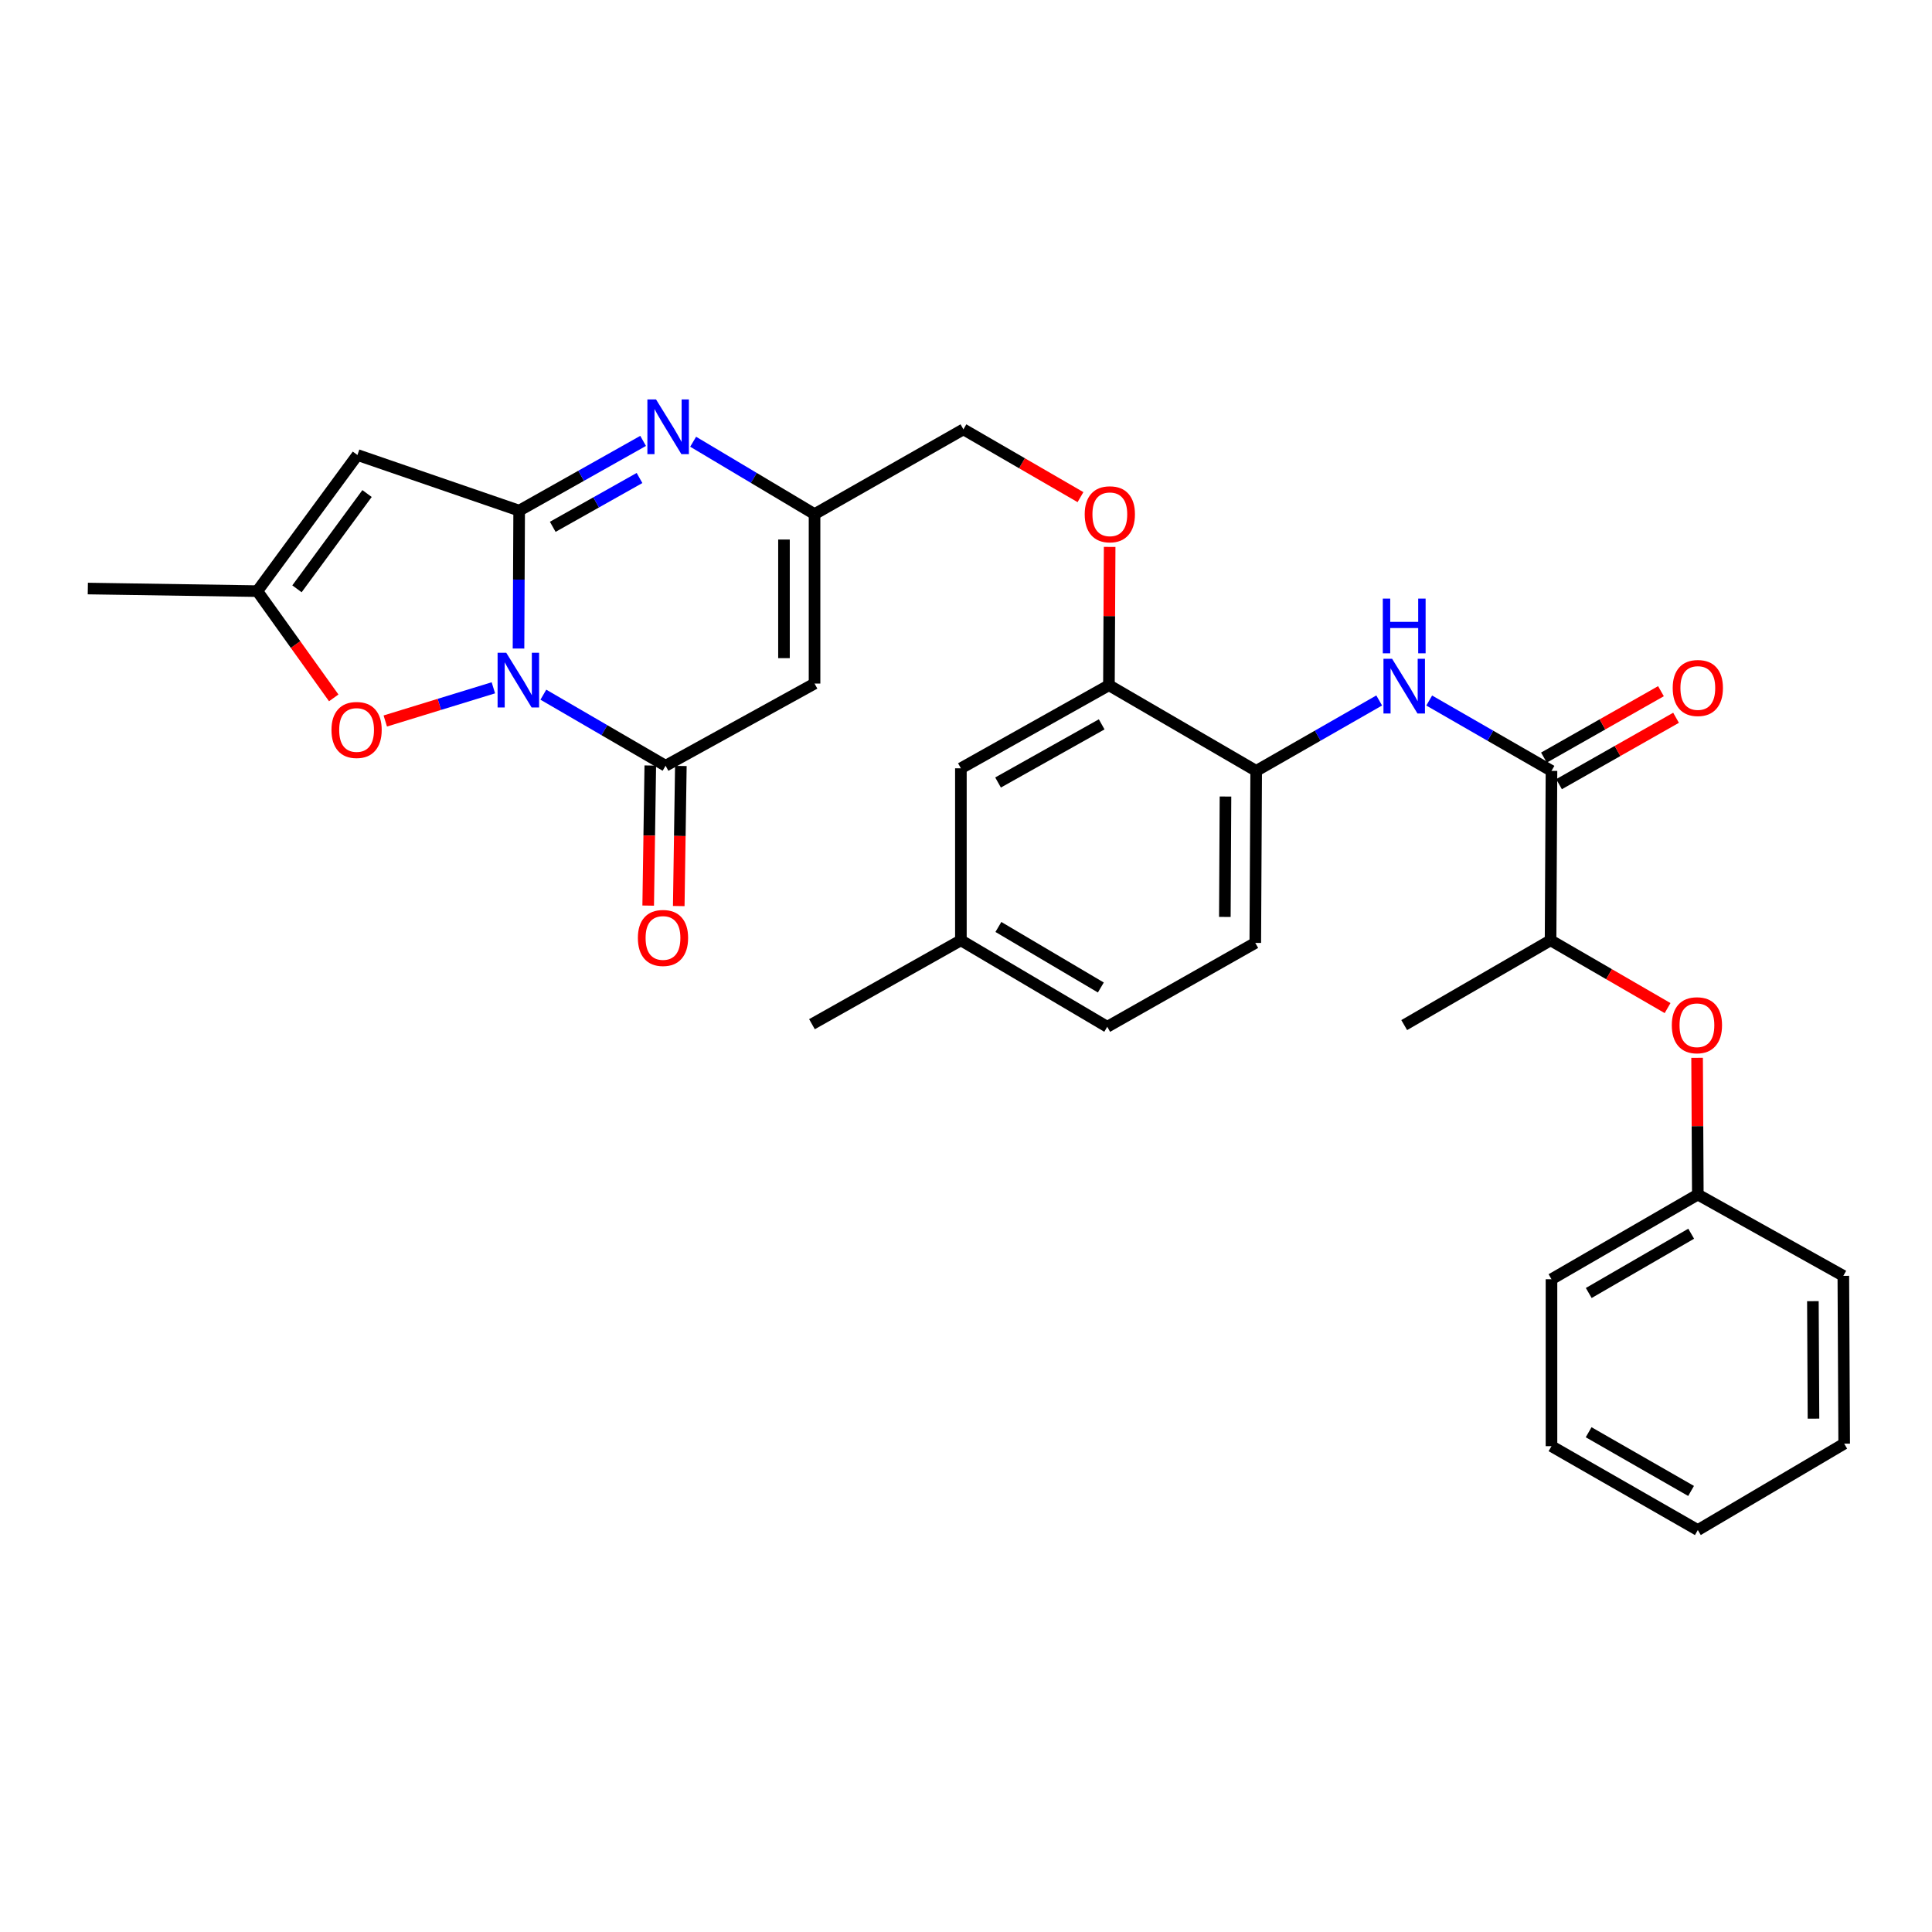 <?xml version='1.0' encoding='iso-8859-1'?>
<svg version='1.1' baseProfile='full'
              xmlns='http://www.w3.org/2000/svg'
                      xmlns:rdkit='http://www.rdkit.org/xml'
                      xmlns:xlink='http://www.w3.org/1999/xlink'
                  xml:space='preserve'
width='1000px' height='1000px' viewBox='0 0 1000 1000'>
<!-- END OF HEADER -->
<rect style='opacity:1.0;fill:#FFFFFF;stroke:none' width='1000' height='1000' x='0' y='0'> </rect>
<path class='bond-0' d='M 268.376,335.682 L 268.547,299.995' style='fill:none;fill-rule:evenodd;stroke:#0000FF;stroke-width:6px;stroke-linecap:butt;stroke-linejoin:miter;stroke-opacity:1' />
<path class='bond-0' d='M 268.547,299.995 L 268.719,264.308' style='fill:none;fill-rule:evenodd;stroke:#000000;stroke-width:6px;stroke-linecap:butt;stroke-linejoin:miter;stroke-opacity:1' />
<path class='bond-1' d='M 281.241,359.562 L 312.87,377.954' style='fill:none;fill-rule:evenodd;stroke:#0000FF;stroke-width:6px;stroke-linecap:butt;stroke-linejoin:miter;stroke-opacity:1' />
<path class='bond-1' d='M 312.87,377.954 L 344.5,396.347' style='fill:none;fill-rule:evenodd;stroke:#000000;stroke-width:6px;stroke-linecap:butt;stroke-linejoin:miter;stroke-opacity:1' />
<path class='bond-5' d='M 255.367,356.006 L 227.394,364.596' style='fill:none;fill-rule:evenodd;stroke:#0000FF;stroke-width:6px;stroke-linecap:butt;stroke-linejoin:miter;stroke-opacity:1' />
<path class='bond-5' d='M 227.394,364.596 L 199.421,373.186' style='fill:none;fill-rule:evenodd;stroke:#FF0000;stroke-width:6px;stroke-linecap:butt;stroke-linejoin:miter;stroke-opacity:1' />
<path class='bond-2' d='M 268.719,264.308 L 300.797,246.258' style='fill:none;fill-rule:evenodd;stroke:#000000;stroke-width:6px;stroke-linecap:butt;stroke-linejoin:miter;stroke-opacity:1' />
<path class='bond-2' d='M 300.797,246.258 L 332.875,228.207' style='fill:none;fill-rule:evenodd;stroke:#0000FF;stroke-width:6px;stroke-linecap:butt;stroke-linejoin:miter;stroke-opacity:1' />
<path class='bond-2' d='M 286.102,272.682 L 308.556,260.047' style='fill:none;fill-rule:evenodd;stroke:#000000;stroke-width:6px;stroke-linecap:butt;stroke-linejoin:miter;stroke-opacity:1' />
<path class='bond-2' d='M 308.556,260.047 L 331.011,247.412' style='fill:none;fill-rule:evenodd;stroke:#0000FF;stroke-width:6px;stroke-linecap:butt;stroke-linejoin:miter;stroke-opacity:1' />
<path class='bond-3' d='M 268.719,264.308 L 185.009,235.511' style='fill:none;fill-rule:evenodd;stroke:#000000;stroke-width:6px;stroke-linecap:butt;stroke-linejoin:miter;stroke-opacity:1' />
<path class='bond-4' d='M 344.5,396.347 L 421.608,353.811' style='fill:none;fill-rule:evenodd;stroke:#000000;stroke-width:6px;stroke-linecap:butt;stroke-linejoin:miter;stroke-opacity:1' />
<path class='bond-13' d='M 336.59,396.228 L 336.046,432.482' style='fill:none;fill-rule:evenodd;stroke:#000000;stroke-width:6px;stroke-linecap:butt;stroke-linejoin:miter;stroke-opacity:1' />
<path class='bond-13' d='M 336.046,432.482 L 335.502,468.736' style='fill:none;fill-rule:evenodd;stroke:#FF0000;stroke-width:6px;stroke-linecap:butt;stroke-linejoin:miter;stroke-opacity:1' />
<path class='bond-13' d='M 352.41,396.466 L 351.866,432.719' style='fill:none;fill-rule:evenodd;stroke:#000000;stroke-width:6px;stroke-linecap:butt;stroke-linejoin:miter;stroke-opacity:1' />
<path class='bond-13' d='M 351.866,432.719 L 351.322,468.973' style='fill:none;fill-rule:evenodd;stroke:#FF0000;stroke-width:6px;stroke-linecap:butt;stroke-linejoin:miter;stroke-opacity:1' />
<path class='bond-32' d='M 358.773,228.639 L 390.191,247.375' style='fill:none;fill-rule:evenodd;stroke:#0000FF;stroke-width:6px;stroke-linecap:butt;stroke-linejoin:miter;stroke-opacity:1' />
<path class='bond-32' d='M 390.191,247.375 L 421.608,266.11' style='fill:none;fill-rule:evenodd;stroke:#000000;stroke-width:6px;stroke-linecap:butt;stroke-linejoin:miter;stroke-opacity:1' />
<path class='bond-31' d='M 185.009,235.511 L 133.19,305.965' style='fill:none;fill-rule:evenodd;stroke:#000000;stroke-width:6px;stroke-linecap:butt;stroke-linejoin:miter;stroke-opacity:1' />
<path class='bond-31' d='M 189.982,255.454 L 153.709,304.772' style='fill:none;fill-rule:evenodd;stroke:#000000;stroke-width:6px;stroke-linecap:butt;stroke-linejoin:miter;stroke-opacity:1' />
<path class='bond-6' d='M 421.608,353.811 L 421.608,266.11' style='fill:none;fill-rule:evenodd;stroke:#000000;stroke-width:6px;stroke-linecap:butt;stroke-linejoin:miter;stroke-opacity:1' />
<path class='bond-6' d='M 405.786,340.656 L 405.786,279.265' style='fill:none;fill-rule:evenodd;stroke:#000000;stroke-width:6px;stroke-linecap:butt;stroke-linejoin:miter;stroke-opacity:1' />
<path class='bond-8' d='M 172.74,361.22 L 152.965,333.592' style='fill:none;fill-rule:evenodd;stroke:#FF0000;stroke-width:6px;stroke-linecap:butt;stroke-linejoin:miter;stroke-opacity:1' />
<path class='bond-8' d='M 152.965,333.592 L 133.19,305.965' style='fill:none;fill-rule:evenodd;stroke:#000000;stroke-width:6px;stroke-linecap:butt;stroke-linejoin:miter;stroke-opacity:1' />
<path class='bond-19' d='M 421.608,266.11 L 498.664,222.229' style='fill:none;fill-rule:evenodd;stroke:#000000;stroke-width:6px;stroke-linecap:butt;stroke-linejoin:miter;stroke-opacity:1' />
<path class='bond-7' d='M 803.045,399.01 L 771.4,380.801' style='fill:none;fill-rule:evenodd;stroke:#000000;stroke-width:6px;stroke-linecap:butt;stroke-linejoin:miter;stroke-opacity:1' />
<path class='bond-7' d='M 771.4,380.801 L 739.754,362.592' style='fill:none;fill-rule:evenodd;stroke:#0000FF;stroke-width:6px;stroke-linecap:butt;stroke-linejoin:miter;stroke-opacity:1' />
<path class='bond-12' d='M 803.045,399.01 L 802.57,486.702' style='fill:none;fill-rule:evenodd;stroke:#000000;stroke-width:6px;stroke-linecap:butt;stroke-linejoin:miter;stroke-opacity:1' />
<path class='bond-16' d='M 806.95,405.891 L 837.234,388.705' style='fill:none;fill-rule:evenodd;stroke:#000000;stroke-width:6px;stroke-linecap:butt;stroke-linejoin:miter;stroke-opacity:1' />
<path class='bond-16' d='M 837.234,388.705 L 867.518,371.519' style='fill:none;fill-rule:evenodd;stroke:#FF0000;stroke-width:6px;stroke-linecap:butt;stroke-linejoin:miter;stroke-opacity:1' />
<path class='bond-16' d='M 799.14,392.13 L 829.425,374.944' style='fill:none;fill-rule:evenodd;stroke:#000000;stroke-width:6px;stroke-linecap:butt;stroke-linejoin:miter;stroke-opacity:1' />
<path class='bond-16' d='M 829.425,374.944 L 859.709,357.758' style='fill:none;fill-rule:evenodd;stroke:#FF0000;stroke-width:6px;stroke-linecap:butt;stroke-linejoin:miter;stroke-opacity:1' />
<path class='bond-23' d='M 133.19,305.965 L 45.455,304.629' style='fill:none;fill-rule:evenodd;stroke:#000000;stroke-width:6px;stroke-linecap:butt;stroke-linejoin:miter;stroke-opacity:1' />
<path class='bond-9' d='M 713.869,362.559 L 682.034,380.785' style='fill:none;fill-rule:evenodd;stroke:#0000FF;stroke-width:6px;stroke-linecap:butt;stroke-linejoin:miter;stroke-opacity:1' />
<path class='bond-9' d='M 682.034,380.785 L 650.2,399.01' style='fill:none;fill-rule:evenodd;stroke:#000000;stroke-width:6px;stroke-linecap:butt;stroke-linejoin:miter;stroke-opacity:1' />
<path class='bond-10' d='M 650.2,399.01 L 573.979,354.672' style='fill:none;fill-rule:evenodd;stroke:#000000;stroke-width:6px;stroke-linecap:butt;stroke-linejoin:miter;stroke-opacity:1' />
<path class='bond-18' d='M 650.2,399.01 L 649.734,488.038' style='fill:none;fill-rule:evenodd;stroke:#000000;stroke-width:6px;stroke-linecap:butt;stroke-linejoin:miter;stroke-opacity:1' />
<path class='bond-18' d='M 634.307,412.282 L 633.981,474.601' style='fill:none;fill-rule:evenodd;stroke:#000000;stroke-width:6px;stroke-linecap:butt;stroke-linejoin:miter;stroke-opacity:1' />
<path class='bond-11' d='M 573.979,354.672 L 574.167,318.878' style='fill:none;fill-rule:evenodd;stroke:#000000;stroke-width:6px;stroke-linecap:butt;stroke-linejoin:miter;stroke-opacity:1' />
<path class='bond-11' d='M 574.167,318.878 L 574.356,283.084' style='fill:none;fill-rule:evenodd;stroke:#FF0000;stroke-width:6px;stroke-linecap:butt;stroke-linejoin:miter;stroke-opacity:1' />
<path class='bond-17' d='M 573.979,354.672 L 497.354,397.674' style='fill:none;fill-rule:evenodd;stroke:#000000;stroke-width:6px;stroke-linecap:butt;stroke-linejoin:miter;stroke-opacity:1' />
<path class='bond-17' d='M 570.229,374.921 L 516.591,405.022' style='fill:none;fill-rule:evenodd;stroke:#000000;stroke-width:6px;stroke-linecap:butt;stroke-linejoin:miter;stroke-opacity:1' />
<path class='bond-14' d='M 802.57,486.702 L 832.853,504.244' style='fill:none;fill-rule:evenodd;stroke:#000000;stroke-width:6px;stroke-linecap:butt;stroke-linejoin:miter;stroke-opacity:1' />
<path class='bond-14' d='M 832.853,504.244 L 863.136,521.785' style='fill:none;fill-rule:evenodd;stroke:#FF0000;stroke-width:6px;stroke-linecap:butt;stroke-linejoin:miter;stroke-opacity:1' />
<path class='bond-24' d='M 802.57,486.702 L 726.816,530.583' style='fill:none;fill-rule:evenodd;stroke:#000000;stroke-width:6px;stroke-linecap:butt;stroke-linejoin:miter;stroke-opacity:1' />
<path class='bond-21' d='M 878.415,547.536 L 878.603,582.919' style='fill:none;fill-rule:evenodd;stroke:#FF0000;stroke-width:6px;stroke-linecap:butt;stroke-linejoin:miter;stroke-opacity:1' />
<path class='bond-21' d='M 878.603,582.919 L 878.791,618.301' style='fill:none;fill-rule:evenodd;stroke:#000000;stroke-width:6px;stroke-linecap:butt;stroke-linejoin:miter;stroke-opacity:1' />
<path class='bond-15' d='M 559.256,257.315 L 528.96,239.772' style='fill:none;fill-rule:evenodd;stroke:#FF0000;stroke-width:6px;stroke-linecap:butt;stroke-linejoin:miter;stroke-opacity:1' />
<path class='bond-15' d='M 528.96,239.772 L 498.664,222.229' style='fill:none;fill-rule:evenodd;stroke:#000000;stroke-width:6px;stroke-linecap:butt;stroke-linejoin:miter;stroke-opacity:1' />
<path class='bond-20' d='M 497.354,397.674 L 497.354,486.702' style='fill:none;fill-rule:evenodd;stroke:#000000;stroke-width:6px;stroke-linecap:butt;stroke-linejoin:miter;stroke-opacity:1' />
<path class='bond-33' d='M 649.734,488.038 L 573.109,531.462' style='fill:none;fill-rule:evenodd;stroke:#000000;stroke-width:6px;stroke-linecap:butt;stroke-linejoin:miter;stroke-opacity:1' />
<path class='bond-22' d='M 497.354,486.702 L 573.109,531.462' style='fill:none;fill-rule:evenodd;stroke:#000000;stroke-width:6px;stroke-linecap:butt;stroke-linejoin:miter;stroke-opacity:1' />
<path class='bond-22' d='M 516.766,479.794 L 569.794,511.126' style='fill:none;fill-rule:evenodd;stroke:#000000;stroke-width:6px;stroke-linecap:butt;stroke-linejoin:miter;stroke-opacity:1' />
<path class='bond-25' d='M 497.354,486.702 L 420.272,530.117' style='fill:none;fill-rule:evenodd;stroke:#000000;stroke-width:6px;stroke-linecap:butt;stroke-linejoin:miter;stroke-opacity:1' />
<path class='bond-26' d='M 878.791,618.301 L 803.045,662.13' style='fill:none;fill-rule:evenodd;stroke:#000000;stroke-width:6px;stroke-linecap:butt;stroke-linejoin:miter;stroke-opacity:1' />
<path class='bond-26' d='M 875.353,638.571 L 822.331,669.251' style='fill:none;fill-rule:evenodd;stroke:#000000;stroke-width:6px;stroke-linecap:butt;stroke-linejoin:miter;stroke-opacity:1' />
<path class='bond-27' d='M 878.791,618.301 L 954.106,660.372' style='fill:none;fill-rule:evenodd;stroke:#000000;stroke-width:6px;stroke-linecap:butt;stroke-linejoin:miter;stroke-opacity:1' />
<path class='bond-29' d='M 803.045,662.13 L 803.045,748.538' style='fill:none;fill-rule:evenodd;stroke:#000000;stroke-width:6px;stroke-linecap:butt;stroke-linejoin:miter;stroke-opacity:1' />
<path class='bond-28' d='M 954.106,660.372 L 954.545,747.237' style='fill:none;fill-rule:evenodd;stroke:#000000;stroke-width:6px;stroke-linecap:butt;stroke-linejoin:miter;stroke-opacity:1' />
<path class='bond-28' d='M 938.35,673.482 L 938.657,734.288' style='fill:none;fill-rule:evenodd;stroke:#000000;stroke-width:6px;stroke-linecap:butt;stroke-linejoin:miter;stroke-opacity:1' />
<path class='bond-30' d='M 954.545,747.237 L 878.791,791.953' style='fill:none;fill-rule:evenodd;stroke:#000000;stroke-width:6px;stroke-linecap:butt;stroke-linejoin:miter;stroke-opacity:1' />
<path class='bond-34' d='M 803.045,748.538 L 878.791,791.953' style='fill:none;fill-rule:evenodd;stroke:#000000;stroke-width:6px;stroke-linecap:butt;stroke-linejoin:miter;stroke-opacity:1' />
<path class='bond-34' d='M 822.275,741.323 L 875.297,771.714' style='fill:none;fill-rule:evenodd;stroke:#000000;stroke-width:6px;stroke-linecap:butt;stroke-linejoin:miter;stroke-opacity:1' />
<path  class='atom-0' d='M 262.037 337.875
L 271.317 352.875
Q 272.237 354.355, 273.717 357.035
Q 275.197 359.715, 275.277 359.875
L 275.277 337.875
L 279.037 337.875
L 279.037 366.195
L 275.157 366.195
L 265.197 349.795
Q 264.037 347.875, 262.797 345.675
Q 261.597 343.475, 261.237 342.795
L 261.237 366.195
L 257.557 366.195
L 257.557 337.875
L 262.037 337.875
' fill='#0000FF'/>
<path  class='atom-3' d='M 339.567 206.759
L 348.847 221.759
Q 349.767 223.239, 351.247 225.919
Q 352.727 228.599, 352.807 228.759
L 352.807 206.759
L 356.567 206.759
L 356.567 235.079
L 352.687 235.079
L 342.727 218.679
Q 341.567 216.759, 340.327 214.559
Q 339.127 212.359, 338.767 211.679
L 338.767 235.079
L 335.087 235.079
L 335.087 206.759
L 339.567 206.759
' fill='#0000FF'/>
<path  class='atom-6' d='M 171.57 377.827
Q 171.57 371.027, 174.93 367.227
Q 178.29 363.427, 184.57 363.427
Q 190.85 363.427, 194.21 367.227
Q 197.57 371.027, 197.57 377.827
Q 197.57 384.707, 194.17 388.627
Q 190.77 392.507, 184.57 392.507
Q 178.33 392.507, 174.93 388.627
Q 171.57 384.747, 171.57 377.827
M 184.57 389.307
Q 188.89 389.307, 191.21 386.427
Q 193.57 383.507, 193.57 377.827
Q 193.57 372.267, 191.21 369.467
Q 188.89 366.627, 184.57 366.627
Q 180.25 366.627, 177.89 369.427
Q 175.57 372.227, 175.57 377.827
Q 175.57 383.547, 177.89 386.427
Q 180.25 389.307, 184.57 389.307
' fill='#FF0000'/>
<path  class='atom-10' d='M 720.556 340.987
L 729.836 355.987
Q 730.756 357.467, 732.236 360.147
Q 733.716 362.827, 733.796 362.987
L 733.796 340.987
L 737.556 340.987
L 737.556 369.307
L 733.676 369.307
L 723.716 352.907
Q 722.556 350.987, 721.316 348.787
Q 720.116 346.587, 719.756 345.907
L 719.756 369.307
L 716.076 369.307
L 716.076 340.987
L 720.556 340.987
' fill='#0000FF'/>
<path  class='atom-10' d='M 715.736 309.835
L 719.576 309.835
L 719.576 321.875
L 734.056 321.875
L 734.056 309.835
L 737.896 309.835
L 737.896 338.155
L 734.056 338.155
L 734.056 325.075
L 719.576 325.075
L 719.576 338.155
L 715.736 338.155
L 715.736 309.835
' fill='#0000FF'/>
<path  class='atom-14' d='M 330.164 485.481
Q 330.164 478.681, 333.524 474.881
Q 336.884 471.081, 343.164 471.081
Q 349.444 471.081, 352.804 474.881
Q 356.164 478.681, 356.164 485.481
Q 356.164 492.361, 352.764 496.281
Q 349.364 500.161, 343.164 500.161
Q 336.924 500.161, 333.524 496.281
Q 330.164 492.401, 330.164 485.481
M 343.164 496.961
Q 347.484 496.961, 349.804 494.081
Q 352.164 491.161, 352.164 485.481
Q 352.164 479.921, 349.804 477.121
Q 347.484 474.281, 343.164 474.281
Q 338.844 474.281, 336.484 477.081
Q 334.164 479.881, 334.164 485.481
Q 334.164 491.201, 336.484 494.081
Q 338.844 496.961, 343.164 496.961
' fill='#FF0000'/>
<path  class='atom-15' d='M 865.325 530.663
Q 865.325 523.863, 868.685 520.063
Q 872.045 516.263, 878.325 516.263
Q 884.605 516.263, 887.965 520.063
Q 891.325 523.863, 891.325 530.663
Q 891.325 537.543, 887.925 541.463
Q 884.525 545.343, 878.325 545.343
Q 872.085 545.343, 868.685 541.463
Q 865.325 537.583, 865.325 530.663
M 878.325 542.143
Q 882.645 542.143, 884.965 539.263
Q 887.325 536.343, 887.325 530.663
Q 887.325 525.103, 884.965 522.303
Q 882.645 519.463, 878.325 519.463
Q 874.005 519.463, 871.645 522.263
Q 869.325 525.063, 869.325 530.663
Q 869.325 536.383, 871.645 539.263
Q 874.005 542.143, 878.325 542.143
' fill='#FF0000'/>
<path  class='atom-16' d='M 561.445 266.19
Q 561.445 259.39, 564.805 255.59
Q 568.165 251.79, 574.445 251.79
Q 580.725 251.79, 584.085 255.59
Q 587.445 259.39, 587.445 266.19
Q 587.445 273.07, 584.045 276.99
Q 580.645 280.87, 574.445 280.87
Q 568.205 280.87, 564.805 276.99
Q 561.445 273.11, 561.445 266.19
M 574.445 277.67
Q 578.765 277.67, 581.085 274.79
Q 583.445 271.87, 583.445 266.19
Q 583.445 260.63, 581.085 257.83
Q 578.765 254.99, 574.445 254.99
Q 570.125 254.99, 567.765 257.79
Q 565.445 260.59, 565.445 266.19
Q 565.445 271.91, 567.765 274.79
Q 570.125 277.67, 574.445 277.67
' fill='#FF0000'/>
<path  class='atom-17' d='M 865.791 356.106
Q 865.791 349.306, 869.151 345.506
Q 872.511 341.706, 878.791 341.706
Q 885.071 341.706, 888.431 345.506
Q 891.791 349.306, 891.791 356.106
Q 891.791 362.986, 888.391 366.906
Q 884.991 370.786, 878.791 370.786
Q 872.551 370.786, 869.151 366.906
Q 865.791 363.026, 865.791 356.106
M 878.791 367.586
Q 883.111 367.586, 885.431 364.706
Q 887.791 361.786, 887.791 356.106
Q 887.791 350.546, 885.431 347.746
Q 883.111 344.906, 878.791 344.906
Q 874.471 344.906, 872.111 347.706
Q 869.791 350.506, 869.791 356.106
Q 869.791 361.826, 872.111 364.706
Q 874.471 367.586, 878.791 367.586
' fill='#FF0000'/>
</svg>
